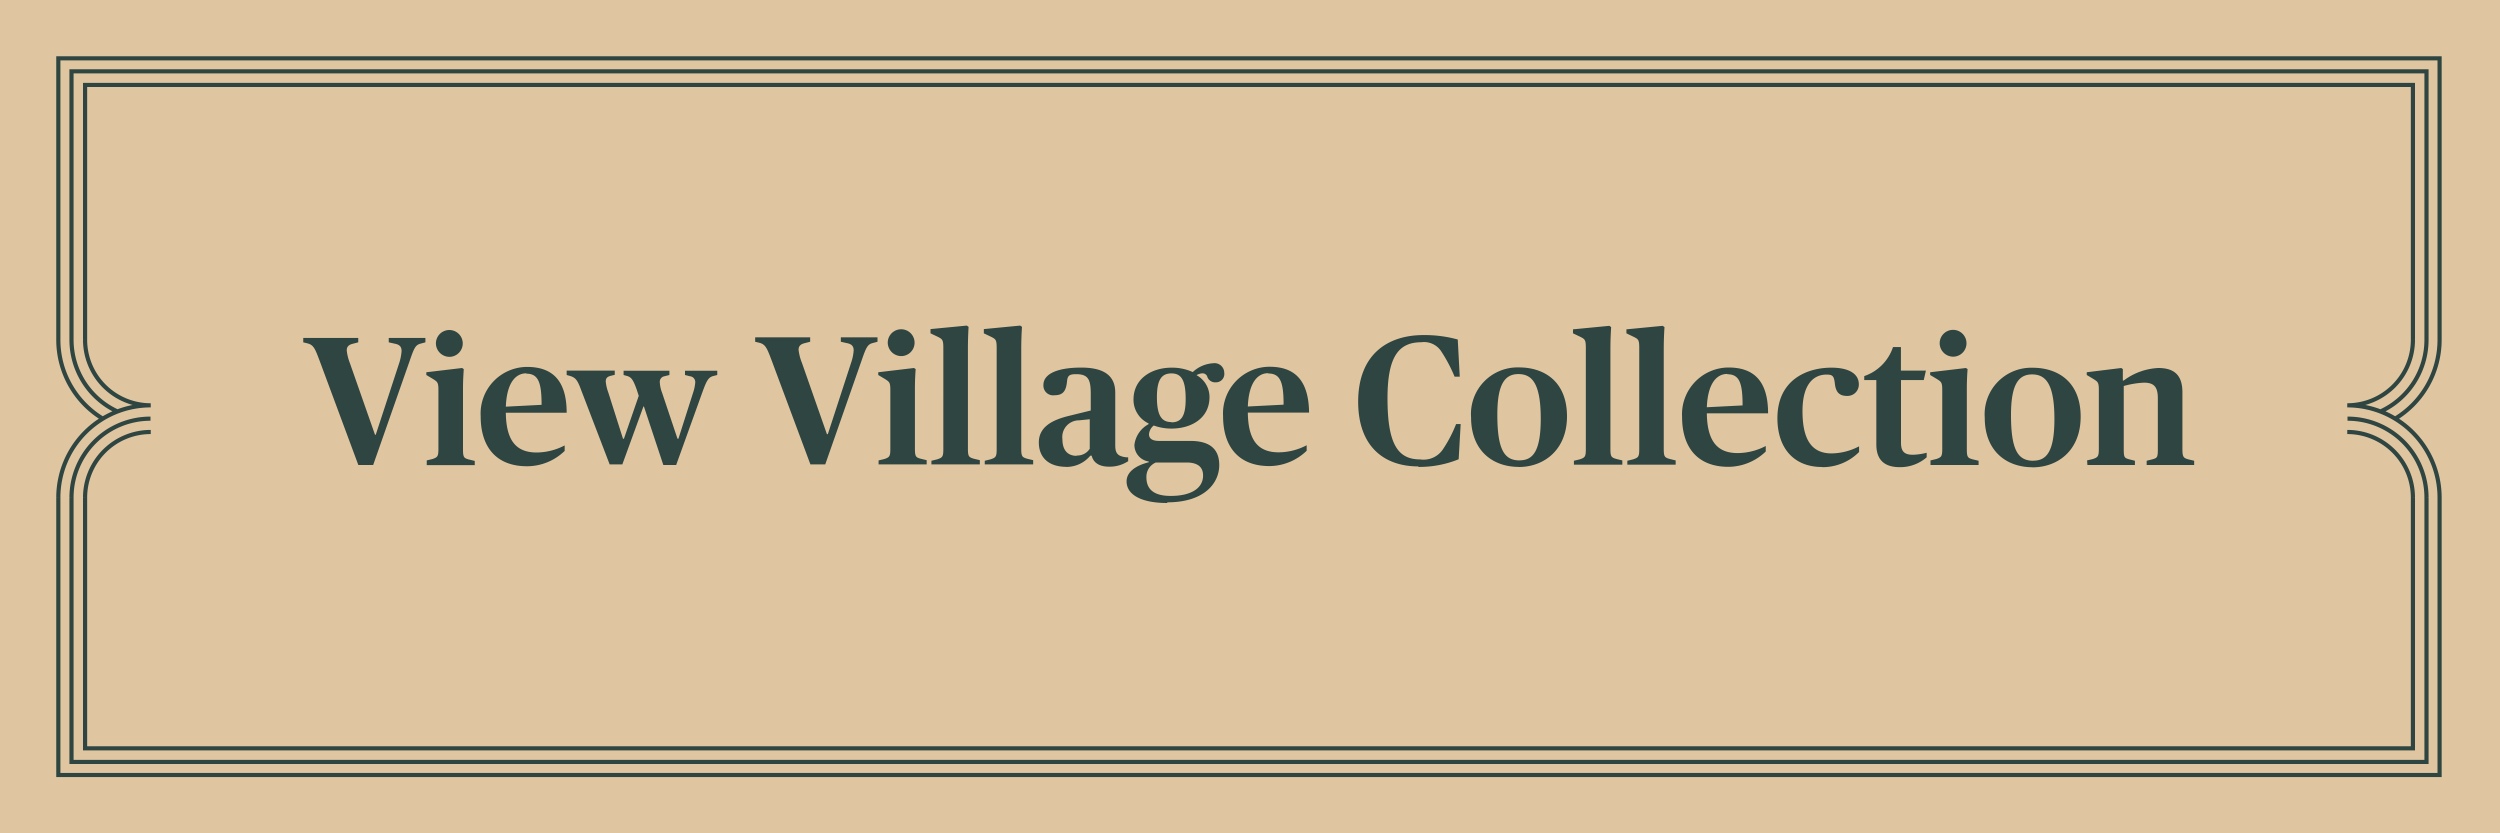 <svg id="Layer_1" data-name="Layer 1" xmlns="http://www.w3.org/2000/svg" xmlns:xlink="http://www.w3.org/1999/xlink" viewBox="0 0 300 100"><defs><style>.cls-1,.cls-5{fill:none;}.cls-2{clip-path:url(#clip-path);}.cls-3{fill:#dfc6a1;}.cls-4{fill:#2f4541;}.cls-5{stroke:#2f4541;stroke-miterlimit:10;stroke-width:0.5px;}</style><clipPath id="clip-path"><rect class="cls-1" width="300" height="100"/></clipPath></defs><g class="cls-2"><rect class="cls-3" width="300" height="100"/><g class="cls-2"><path class="cls-4" d="M250.49,55.8h5.7v-.51l-.68-.17c-.57-.16-.66-.22-.66-1.21V46.32a10.75,10.75,0,0,1,2.42-.4c1.17,0,1.67.46,1.67,1.87v6.12c0,1-.09,1.05-.66,1.21l-.68.17v.51h5.7v-.51l-.71-.17c-.57-.16-.7-.29-.7-1.21V47.09c0-2-.9-2.93-2.9-2.93a7.52,7.52,0,0,0-4.14,1.5h-.11l0-1.37-.19-.13-4.14.51V45l.77.46c.57.36.68.42.68,1.35v7.06c0,.9-.11,1-.7,1.21l-.71.17ZM244,55.29c-1.82,0-2.68-1.23-2.68-5.5,0-3.65.9-4.86,2.53-4.86s2.68,1.12,2.68,5.35c0,3.91-.94,5-2.53,5m-.09.8c3,0,5.77-2,5.77-6.08s-2.62-5.87-5.77-5.87a5.59,5.59,0,0,0-5.74,6c0,4,2.6,5.94,5.74,5.94m-9.45-13.27a1.61,1.61,0,1,0-1.7-1.61,1.63,1.63,0,0,0,1.7,1.61m-2.8,13h5.77v-.51l-.71-.17c-.59-.16-.7-.27-.7-1.21V46.63c0-1.08.06-1.94.09-2.34l-.2-.13-4.29.51V45l.77.46c.57.36.68.42.68,1.35v7.06c0,.9-.11,1-.7,1.21l-.71.17Zm-3.67.26a4.84,4.84,0,0,0,3.21-1.18v-.55a7.1,7.1,0,0,1-1.65.24c-1.06,0-1.43-.42-1.43-1.45V45.61h2.73l.26-1.14h-3V41.65h-.95a5.5,5.5,0,0,1-3.45,3.48v.48h1.45v7.73c0,1.95,1.08,2.72,2.82,2.72m-9.33,0a6.17,6.17,0,0,0,4.44-1.82v-.68a7.28,7.28,0,0,1-3.3.85c-2.46,0-3.49-1.76-3.49-5.08s1.4-4.38,2.88-4.38c.72,0,.9.16,1,1.06s.42,1.5,1.45,1.5a1.36,1.36,0,0,0,1.43-1.39c0-1.25-1.16-2-3.3-2-2.9,0-6.47,1.43-6.47,6.07,0,3.5,1.9,5.85,5.35,5.85M207.29,44.91c1.45,0,1.82,1.08,1.82,3.74l-4.29.22c.11-2.79,1.13-4,2.47-4m.13,11.15a6.51,6.51,0,0,0,4.47-1.84v-.66a7.37,7.37,0,0,1-3.35.85c-2.24,0-3.67-1.14-3.72-4.77h7.35c0-4-1.82-5.5-4.75-5.5a5.61,5.61,0,0,0-5.57,5.92c0,3.67,1.85,6,5.57,6m-12.14-.26h5.8v-.51l-.7-.17c-.62-.18-.73-.27-.73-1.21v-12c0-1.47.09-2.62.09-2.62l-.22-.15-4.35.42V40l.85.41c.58.29.69.36.69,1.35V53.91c0,.9-.11,1-.73,1.21l-.7.17Zm-6.41,0h5.81v-.51l-.7-.17c-.62-.18-.73-.27-.73-1.21v-12c0-1.47.09-2.62.09-2.62l-.22-.15-4.36.42V40l.86.41c.57.29.68.36.68,1.35V53.91c0,.9-.11,1-.72,1.21l-.71.17Zm-6.51-.51c-1.82,0-2.68-1.23-2.68-5.5,0-3.65.9-4.86,2.53-4.86s2.68,1.12,2.68,5.35c0,3.91-.94,5-2.53,5m-.09.8c2.95,0,5.77-2,5.77-6.08s-2.62-5.87-5.77-5.87a5.59,5.59,0,0,0-5.74,6c0,4,2.6,5.94,5.74,5.94m-12.07,0a12.48,12.48,0,0,0,4.84-.92l.24-4.22h-.55a15.7,15.7,0,0,1-1.56,3,2.79,2.79,0,0,1-2.75,1.24c-2.64,0-3.92-1.76-3.92-7.33,0-4.88,1.26-6.73,4.05-6.73a2.46,2.46,0,0,1,2.37,1.05,17.81,17.81,0,0,1,1.63,3.08h.62l-.24-4.46a14.94,14.94,0,0,0-4.14-.53c-4.18,0-7.81,2.24-7.81,8,0,5.34,3.08,7.76,7.22,7.76m-18-11.15c1.46,0,1.83,1.08,1.83,3.74l-4.29.22c.11-2.79,1.12-4,2.46-4m.14,11.15a6.48,6.48,0,0,0,4.46-1.84v-.66a7.32,7.32,0,0,1-3.34.85c-2.25,0-3.68-1.14-3.72-4.77h7.35c-.05-4-1.83-5.5-4.75-5.5a5.6,5.6,0,0,0-5.57,5.92c0,3.67,1.85,6,5.57,6m-11.77-5.28c-1.15,0-1.74-.74-1.74-3,0-2.09.57-2.84,1.74-2.84s1.71.77,1.71,3.08c0,2.09-.55,2.79-1.71,2.79m-.09,8.83c-2.05,0-2.91-.82-2.91-2.23a1.85,1.85,0,0,1,1.13-1.78h3.67c1.43,0,2,.6,2,1.56,0,1.57-1.5,2.45-3.87,2.45m-.42.77c4.4,0,6.23-2.27,6.23-4.47s-1.48-2.9-3.48-2.9h-3.74c-.86,0-1.21-.31-1.21-.8a1.49,1.49,0,0,1,.57-1.05,6.12,6.12,0,0,0,2.14.37c2.35,0,4.55-1.23,4.55-3.78a3,3,0,0,0-1.54-2.62V45c.55-.26,1-.31,1.25.13a1,1,0,0,0,1.06.75,1,1,0,0,0,1-1.14,1.16,1.16,0,0,0-1.32-1.15,3.89,3.89,0,0,0-2.46,1.06,5.93,5.93,0,0,0-2.55-.53c-2.36,0-4.56,1.3-4.56,3.83a3.13,3.13,0,0,0,1.81,2.86v.09a3.26,3.26,0,0,0-1.7,2.48,2,2,0,0,0,1.72,2v.09c-1.67.42-2.66,1.23-2.66,2.29,0,1.61,1.76,2.6,4.88,2.6m-10.87-5.66c-1,0-1.71-.59-1.71-2a2,2,0,0,1,2-2.26l1.28-.13v3.54a1.77,1.77,0,0,1-1.59.81m-1.34,1.37a3.73,3.73,0,0,0,3-1.35H131c.2.82.88,1.32,2.09,1.32a4,4,0,0,0,2.29-.66v-.46a2.38,2.38,0,0,1-1-.2c-.41-.22-.55-.55-.55-1.27V47.11c0-2.07-1.4-3-4.09-3s-4.53.68-4.53,2.09a1.17,1.17,0,0,0,1.34,1.23c1.08,0,1.39-.59,1.5-1.71.06-.64.28-.82,1.08-.82,1.47,0,1.76.66,1.76,2.36v2l-2.6.64c-2,.48-3.63,1.32-3.63,3.19s1.25,2.93,3.3,2.93m-9.79-.29h5.81v-.51l-.71-.17c-.61-.18-.72-.27-.72-1.21v-12c0-1.47.09-2.62.09-2.62l-.22-.15-4.36.42V40l.86.41c.57.29.68.36.68,1.35V53.91c0,.9-.11,1-.73,1.21l-.7.17Zm-6.4,0h5.81v-.51l-.71-.17c-.61-.18-.72-.27-.72-1.21v-12c0-1.47.08-2.62.08-2.62l-.22-.15-4.35.42V40l.86.41c.57.29.68.36.68,1.35V53.91c0,.9-.11,1-.73,1.21l-.7.17Zm-3.54-13a1.61,1.61,0,1,0-1.7-1.61,1.63,1.63,0,0,0,1.7,1.61m-2.8,13h5.77v-.51l-.71-.17c-.59-.16-.7-.27-.7-1.21V46.63c0-1.08.06-1.94.09-2.34l-.2-.13-4.29.51V45l.77.46c.57.36.68.42.68,1.35v7.06c0,.9-.11,1-.7,1.21l-.71.17Zm-8.18,0h1.78l4.31-12.32c.57-1.65.73-2.07,1.37-2.24l.59-.16v-.53h-4.4v.53l.7.16c.58.11.84.35.84.88a5.65,5.65,0,0,1-.31,1.49l-2.79,8.56h-.11l-3-8.56a6,6,0,0,1-.4-1.56c0-.44.22-.68.77-.81l.62-.16v-.53h-6.6v.53l.53.13c.72.2.9.66,1.45,2.12Zm-24.09,0h1.52l2.53-6.95h.06L79.6,55.8h1.54L84.31,47c.48-1.3.68-1.7,1.25-1.87l.51-.13v-.51H82.2V45l.59.15a.7.7,0,0,1,.64.75,5,5,0,0,1-.26,1.23l-1.76,5.52H81.3l-1.85-5.52a3.94,3.94,0,0,1-.27-1.21.68.68,0,0,1,.55-.77l.6-.15v-.51h-5.5V45l.46.13c.48.15.7.46,1.12,1.63l.24.74-1.78,5.15h-.11L73,47.11a5.18,5.18,0,0,1-.31-1.32c0-.35.11-.55.55-.68l.53-.13v-.51H68V45l.46.13c.6.2.84.48,1.26,1.63Zm-10-10.89c1.45,0,1.83,1.08,1.83,3.74l-4.29.22c.11-2.79,1.12-4,2.46-4m.13,11.15a6.49,6.49,0,0,0,4.47-1.84v-.66a7.36,7.36,0,0,1-3.34.85c-2.25,0-3.68-1.14-3.72-4.77H68c0-4-1.83-5.5-4.76-5.5a5.6,5.6,0,0,0-5.56,5.92c0,3.67,1.85,6,5.56,6M54,42.82a1.61,1.61,0,1,0-1.69-1.61A1.63,1.63,0,0,0,54,42.82m-2.79,13h5.76v-.51l-.7-.17c-.6-.16-.71-.27-.71-1.21V46.63c0-1.08.07-1.94.09-2.34l-.2-.13-4.29.51V45l.77.46c.57.36.68.42.68,1.35v7.06c0,.9-.11,1-.7,1.21l-.7.17ZM43,55.8h1.78l4.32-12.32c.57-1.65.72-2.07,1.36-2.24l.59-.16v-.53h-4.4v.53l.71.16c.57.11.83.35.83.88a6,6,0,0,1-.3,1.49l-2.8,8.56H45l-3-8.56a5.9,5.9,0,0,1-.39-1.56c0-.44.22-.68.77-.81l.61-.16v-.53h-6.6v.53l.53.13c.73.2.9.66,1.45,2.12Z"/><path class="cls-5" d="M7,59.7H7A11.07,11.07,0,0,1,18.09,48.64M8.58,59.7h0a9.47,9.47,0,0,1,9.48-9.46M10.21,59.7h0a7.87,7.87,0,0,1,7.88-7.86M292.75,40.78V7H7V40.78M7,59.7V93H292.75V59.7m-1.57-18.92V8.56H8.58V40.78m0,18.92V91.43h282.6V59.7m-1.63-18.92V10.19H10.21V40.78m0,18.92V89.8H289.55V59.7M7,40.78H7a11.06,11.06,0,0,0,5.33,9.46M8.58,40.78h0a9.47,9.47,0,0,0,5.52,8.6m-3.89-8.6h0a7.87,7.87,0,0,0,7.88,7.86M292.75,59.7h0a11.07,11.07,0,0,0-11.08-11.06m9.51,11.06h0a9.47,9.47,0,0,0-9.48-9.46m7.85,9.46h0a7.87,7.87,0,0,0-7.88-7.86m11.08-11.06h0a11.06,11.06,0,0,1-5.33,9.46m3.76-9.46h0a9.47,9.47,0,0,1-5.52,8.6m3.89-8.6h0a7.87,7.87,0,0,1-7.88,7.86"/></g></g></svg>